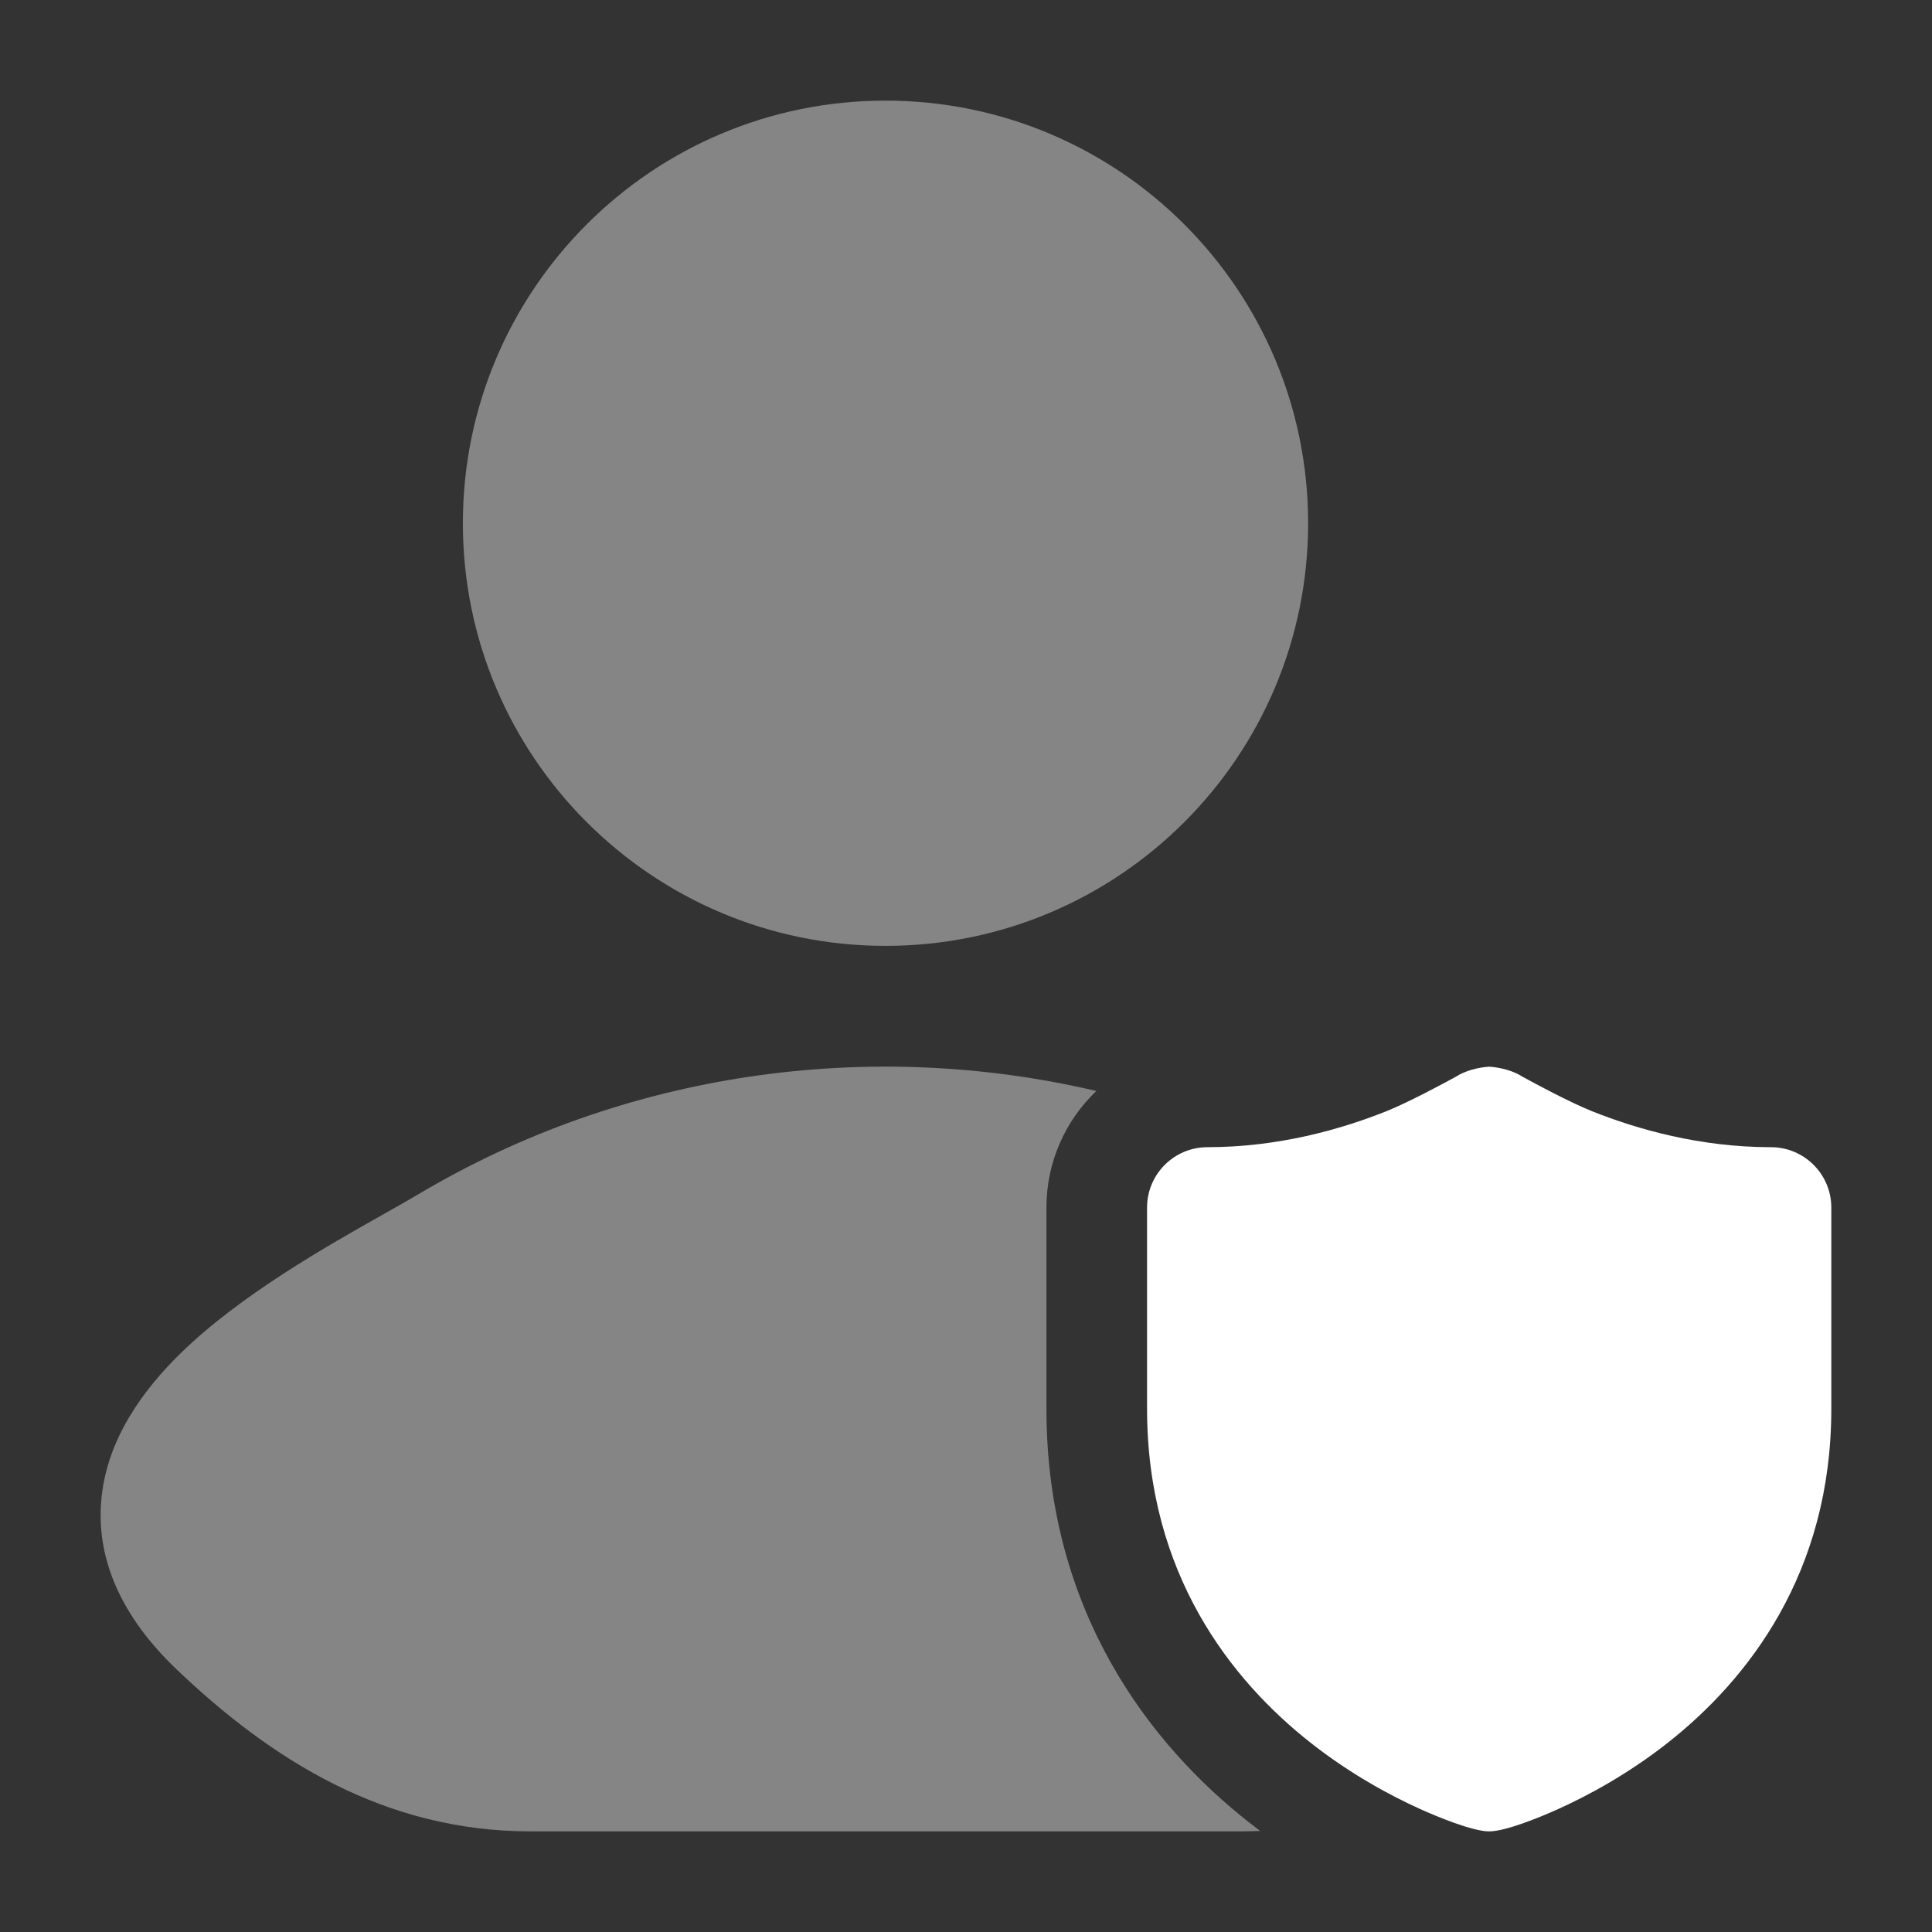<svg width="60" height="60" viewBox="0 0 60 60" fill="none" xmlns="http://www.w3.org/2000/svg">
<rect x="0" y="0" width="60" height="60" fill="#333333" stroke="none"/>
<path opacity="0.4" d="M14.375 16.25C14.375 9.001 20.251 3.125 27.5 3.125C34.749 3.125 40.625 9.001 40.625 16.25C40.625 23.499 34.749 29.375 27.5 29.375C20.251 29.375 14.375 23.499 14.375 16.25Z" fill="white"/>
<path d="M46.248 33.127C46.576 33.145 47.004 33.253 47.285 33.44C47.66 33.645 48.742 34.23 49.444 34.511C50.858 35.076 52.803 35.627 54.998 35.627C56.033 35.627 56.873 36.467 56.873 37.502V43.752C56.873 48.854 54.287 52.164 51.782 54.133C50.54 55.108 49.308 55.767 48.388 56.183C47.905 56.401 46.77 56.877 46.248 56.875C45.726 56.877 44.591 56.401 44.108 56.183C43.188 55.767 41.956 55.108 40.715 54.133C38.209 52.164 35.623 48.854 35.623 43.752V37.502C35.623 36.467 36.462 35.627 37.498 35.627C39.693 35.627 41.639 35.076 43.052 34.511C43.754 34.23 44.838 33.643 45.212 33.439C45.495 33.252 45.92 33.145 46.248 33.127Z" fill="white"/>
<path opacity="0.4" d="M34.049 33.882C26.976 32.222 19.368 33.292 12.985 37.093C12.694 37.266 12.335 37.469 11.928 37.698C10.146 38.703 7.453 40.223 5.607 42.029C4.453 43.159 3.356 44.648 3.157 46.472C2.945 48.411 3.791 50.232 5.489 51.849C8.417 54.639 11.932 56.875 16.478 56.875H38.523C38.73 56.875 38.934 56.87 39.137 56.861C39.02 56.773 38.901 56.683 38.783 56.59C35.751 54.207 32.498 50.069 32.498 43.752V37.502C32.498 36.078 33.093 34.792 34.049 33.882Z" fill="white"/>
</svg>
